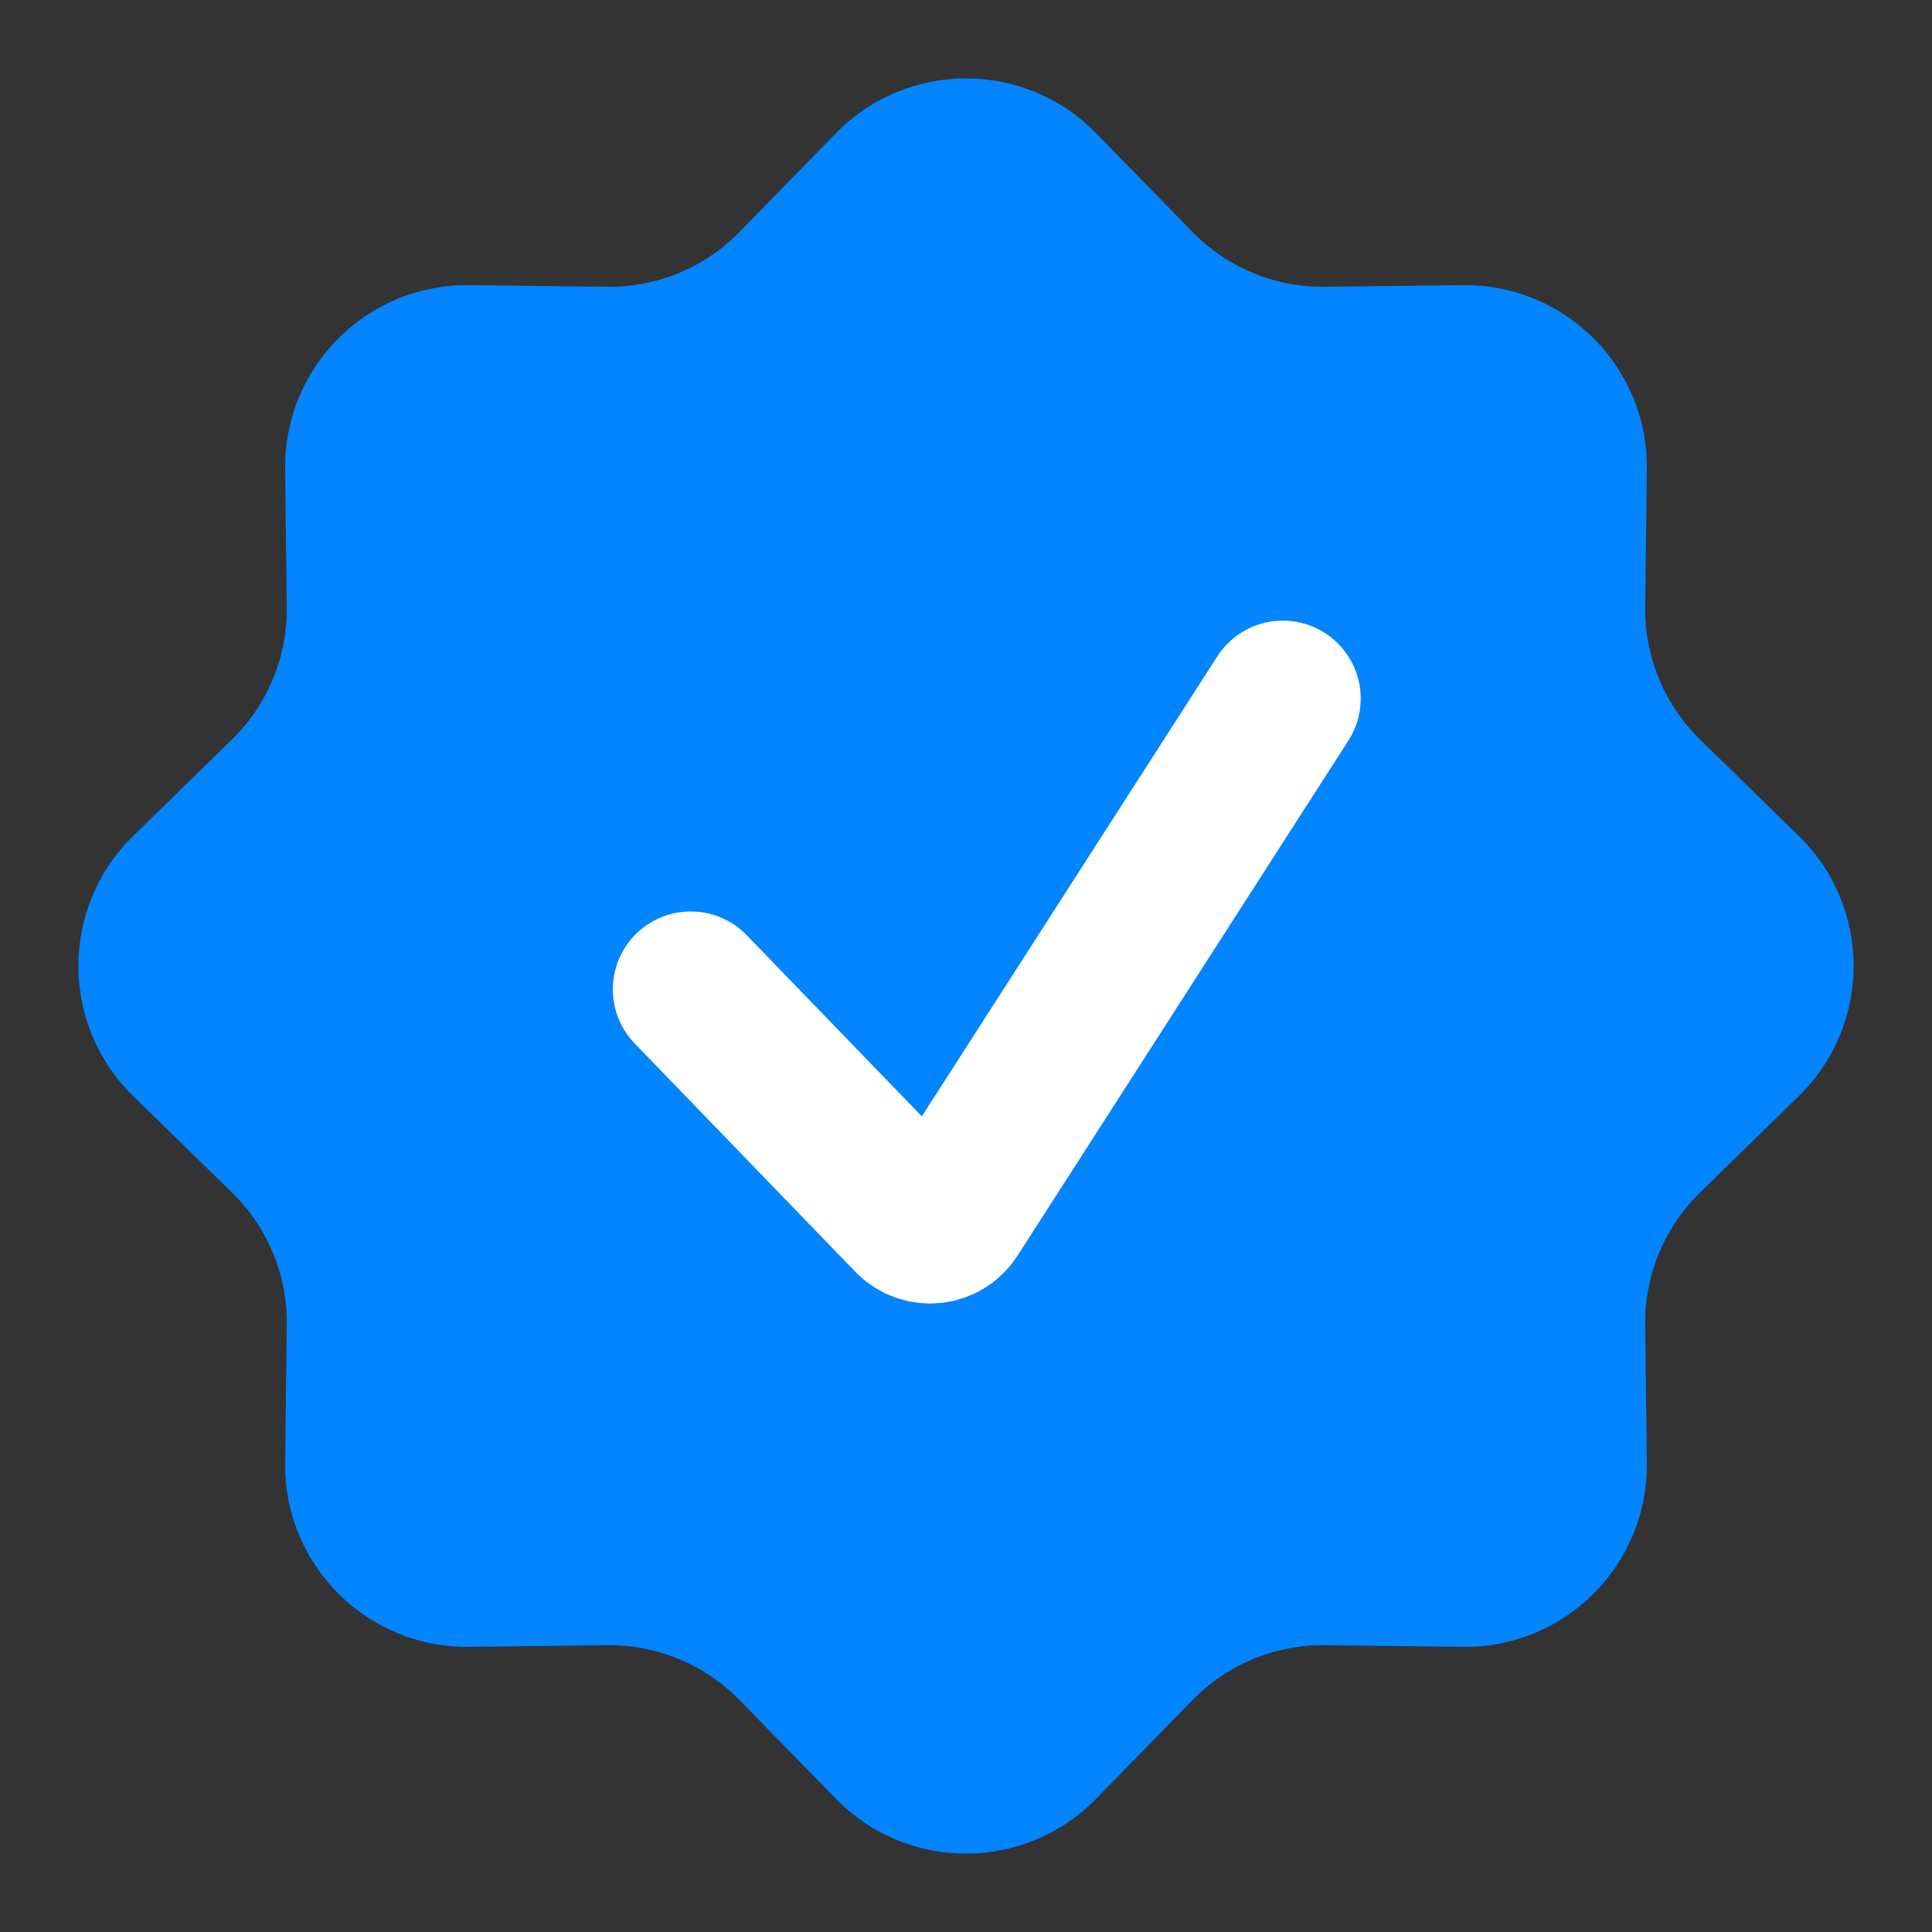 <svg width="372" height="372" viewBox="0 0 372 372" fill="none" xmlns="http://www.w3.org/2000/svg">
<rect x="0" y="0" width="372" height="372" fill="#333333" stroke="none"/>
<path d="M160.958 25.645C174.691 11.582 197.309 11.582 211.042 25.645L229.625 44.677C236.312 51.525 245.512 55.336 255.083 55.222L281.681 54.905C301.336 54.671 317.329 70.665 317.095 90.319L316.778 116.917C316.664 126.488 320.475 135.688 327.323 142.375L346.354 160.958C360.418 174.691 360.418 197.309 346.354 211.042L327.323 229.625C320.475 236.312 316.664 245.512 316.778 255.083L317.095 281.681C317.329 301.336 301.336 317.329 281.681 317.095L255.083 316.778C245.512 316.664 236.312 320.475 229.625 327.323L211.042 346.354C197.309 360.418 174.691 360.418 160.958 346.354L142.375 327.323C135.688 320.475 126.488 316.664 116.917 316.778L90.319 317.095C70.665 317.329 54.671 301.336 54.905 281.681L55.222 255.083C55.336 245.512 51.525 236.312 44.677 229.625L25.645 211.042C11.582 197.309 11.582 174.691 25.645 160.958L44.677 142.375C51.525 135.688 55.336 126.488 55.222 116.917L54.905 90.32C54.671 70.665 70.665 54.671 90.319 54.905L116.917 55.222C126.488 55.336 135.688 51.525 142.375 44.677L160.958 25.645Z" fill="#0285FF"/>
<path d="M133 190.5L175.486 234.459C177.727 236.778 181.545 236.4 183.288 233.686L247 134.5" stroke="white" stroke-width="30" stroke-linecap="round"/>
</svg>
